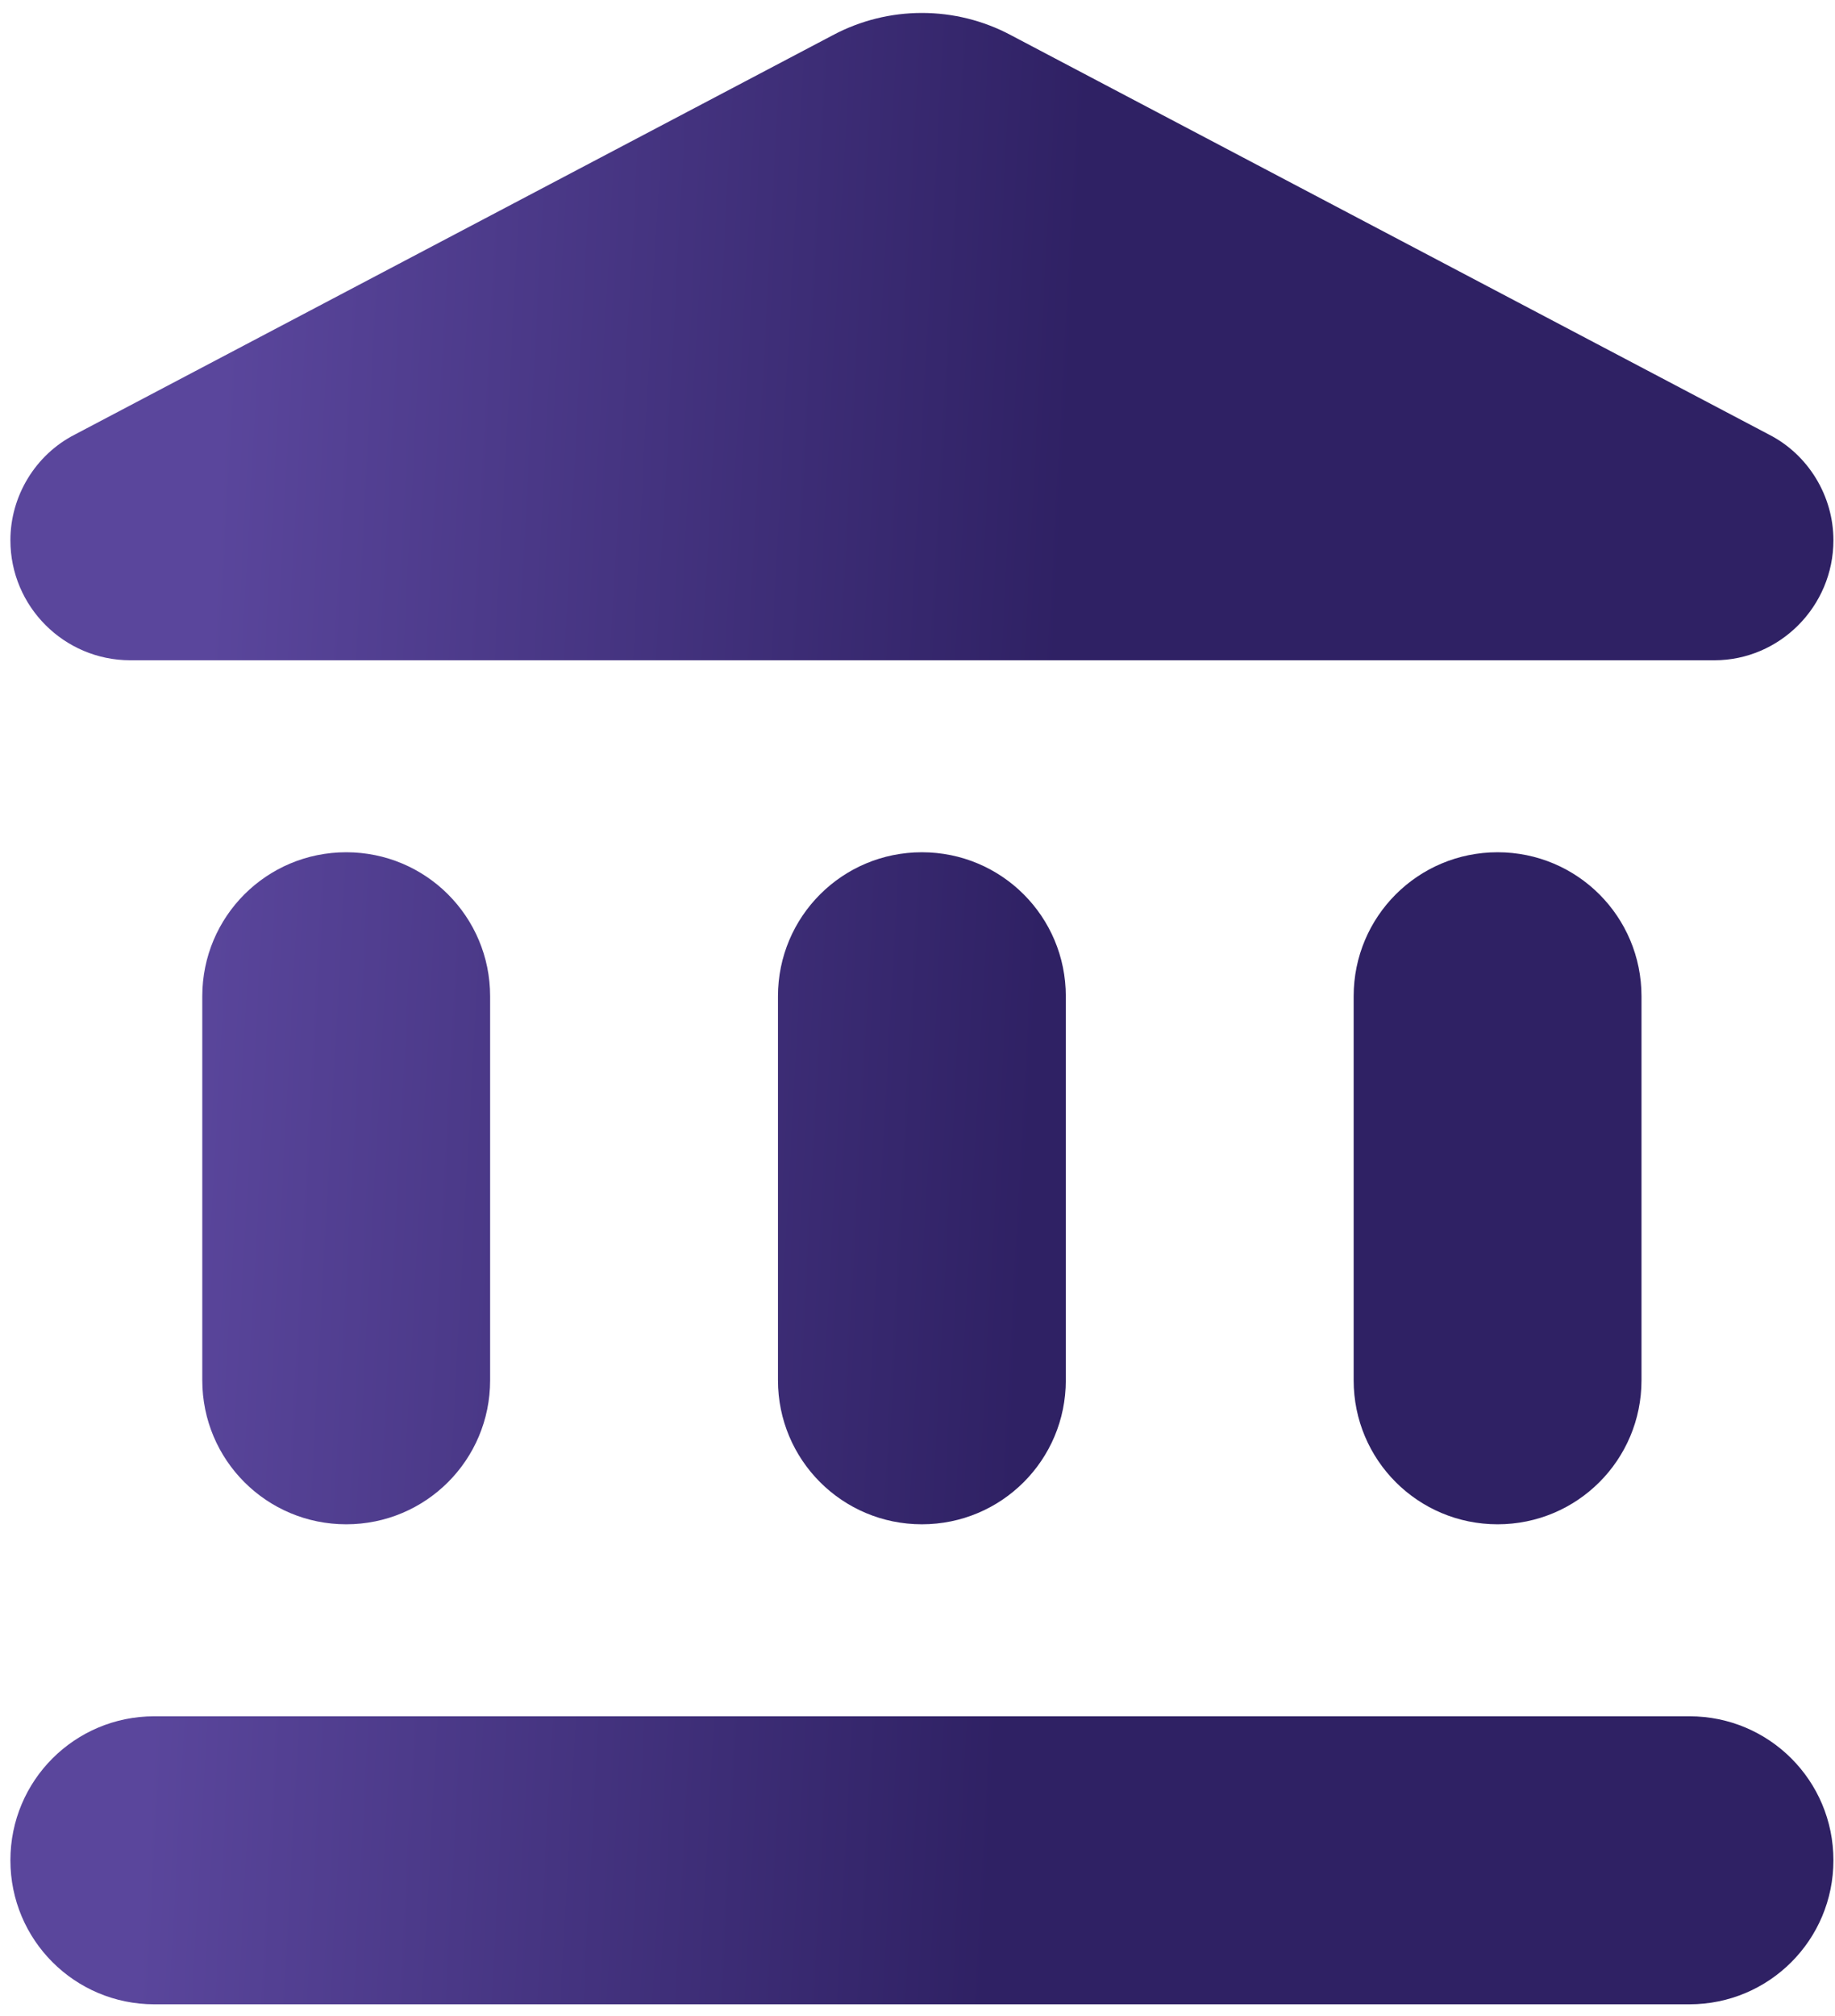 <svg width="51" height="56" viewBox="0 0 51 56" fill="none" xmlns="http://www.w3.org/2000/svg">
<path d="M5.622 27.673V38.34C5.622 40.553 7.409 42.34 9.622 42.34C11.836 42.34 13.622 40.553 13.622 38.34V27.673C13.622 25.46 11.836 23.673 9.622 23.673C7.409 23.673 5.622 25.46 5.622 27.673ZM21.622 27.673V38.34C21.622 40.553 23.409 42.34 25.622 42.34C27.836 42.34 29.622 40.553 29.622 38.34V27.673C29.622 25.46 27.836 23.673 25.622 23.673C23.409 23.673 21.622 25.46 21.622 27.673ZM4.289 55.673H46.956C49.169 55.673 50.956 53.886 50.956 51.673C50.956 49.459 49.169 47.673 46.956 47.673H4.289C2.076 47.673 0.289 49.459 0.289 51.673C0.289 53.886 2.076 55.673 4.289 55.673ZM37.622 27.673V38.34C37.622 40.553 39.409 42.34 41.622 42.34C43.836 42.34 45.622 40.553 45.622 38.34V27.673C45.622 25.46 43.836 23.673 41.622 23.673C39.409 23.673 37.622 25.46 37.622 27.673ZM23.142 0.98L2.076 12.073C0.982 12.633 0.289 13.78 0.289 15.006C0.289 16.846 1.782 18.34 3.622 18.34H47.649C49.462 18.34 50.956 16.846 50.956 15.006C50.956 13.78 50.262 12.633 49.169 12.073L28.102 0.98C26.556 0.153 24.689 0.153 23.142 0.98Z" fill="url(#paint0_linear_2211_4934)"/>
<defs>
<linearGradient id="paint0_linear_2211_4934" x1="5.032" y1="31.667" x2="28.635" y2="32.943" gradientUnits="userSpaceOnUse">
<stop stop-color="#5A469C"/>
<stop offset="1" stop-color="#2F2164"/>
</linearGradient>
</defs>
</svg>
